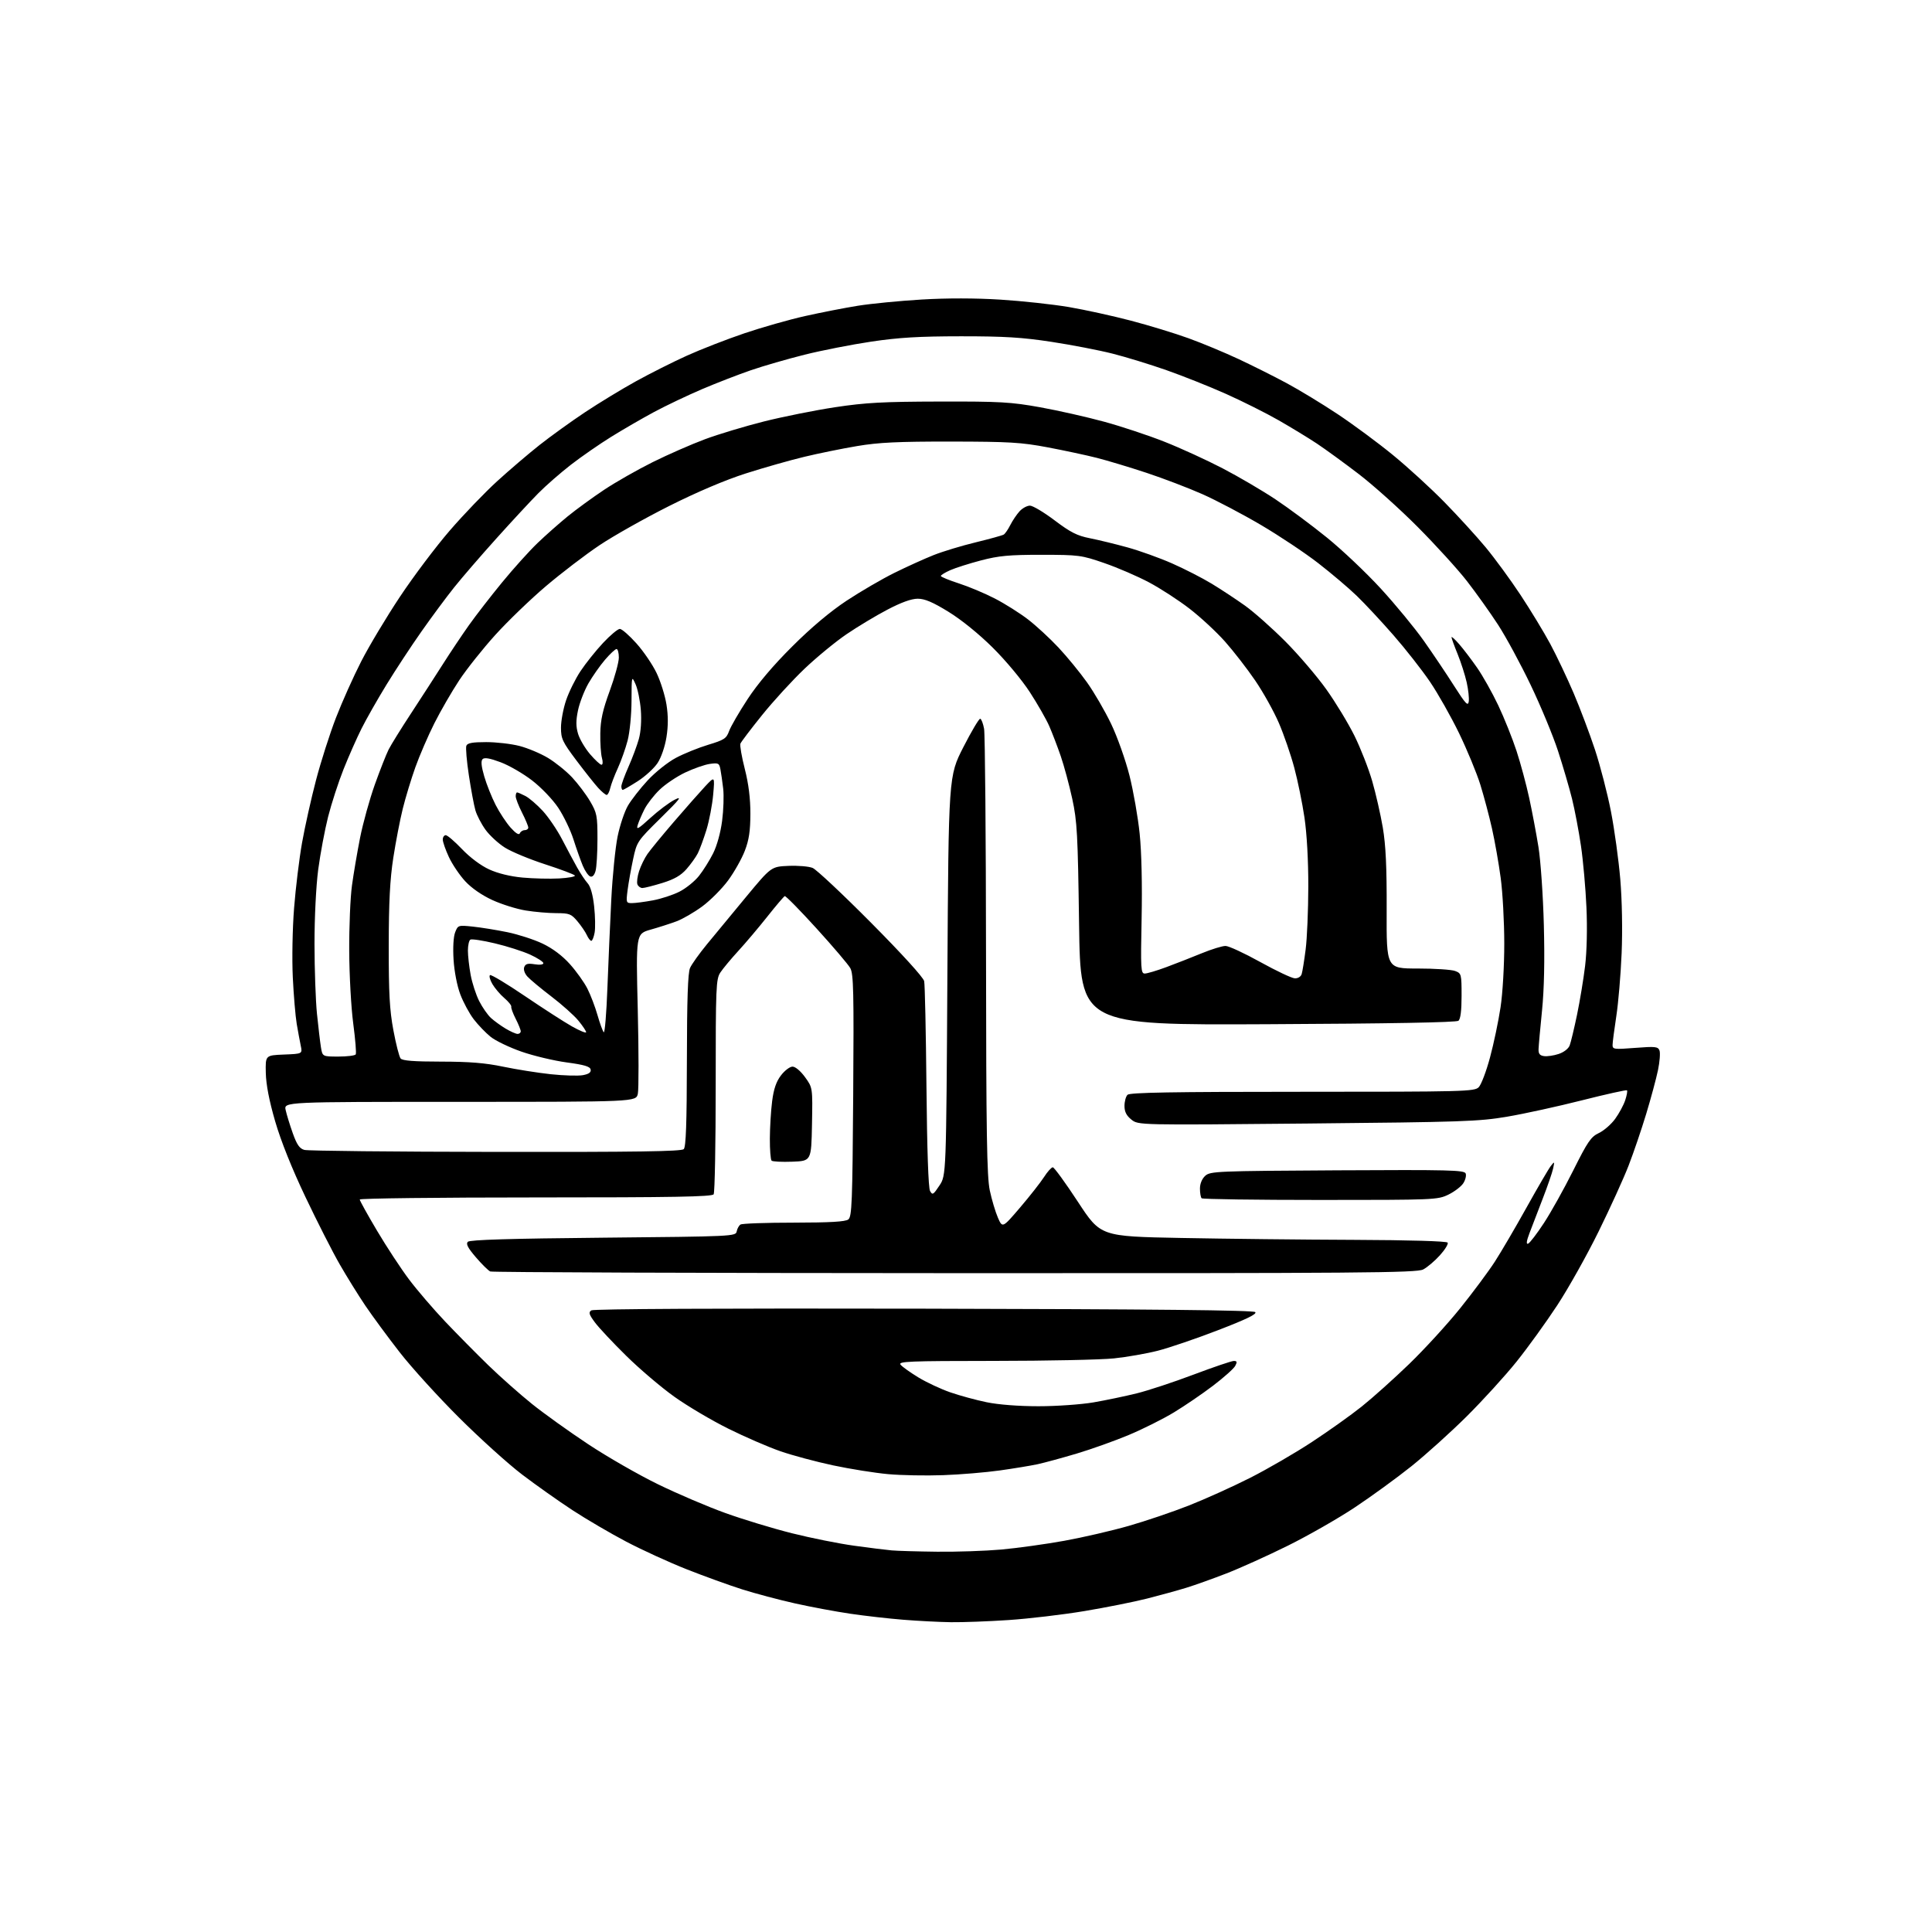 <?xml version="1.0" encoding="UTF-8" standalone="no"?>
<svg 
  version="1.1" 
  xmlns="http://www.w3.org/2000/svg" 
  xmlns:xlink="http://www.w3.org/1999/xlink" 
  xmlns:svg="http://www.w3.org/2000/svg"
  xmlns:rdf="http://www.w3.org/1999/02/22-rdf-syntax-ns#"
  xmlns:cc="http://creativecommons.org/ns#"
  xmlns:dc="http://purl.org/dc/elements/1.1/"
  viewBox="0 0 768 768"
  width="768"
  height="768"
>
<style>svg {background-color: white; }</style>"
<path stroke="none" fill="black" fill-rule="evenodd" d="M378.00,644.85C373.32,644.78 364.77,644.34 359.00,643.87C353.23,643.41 343.77,642.33 338.00,641.48C332.23,640.63 322.32,638.79 316.00,637.37C309.68,635.96 300.23,633.45 295.00,631.79C289.77,630.13 279.88,626.55 273.00,623.83C266.12,621.12 255.33,616.18 249.01,612.87C242.69,609.55 233.01,603.88 227.51,600.28C222.00,596.67 213.00,590.30 207.50,586.12C202.00,581.93 190.73,571.76 182.45,563.50C174.17,555.25 163.54,543.55 158.84,537.50C154.13,531.45 148.00,523.12 145.22,519.00C142.44,514.88 137.86,507.50 135.05,502.61C132.23,497.72 126.12,485.71 121.46,475.91C116.05,464.54 111.68,453.64 109.40,445.80C107.01,437.58 105.77,431.18 105.66,426.50C105.50,419.50 105.50,419.50 112.87,419.20C120.23,418.91 120.23,418.91 119.56,415.70C119.19,413.94 118.46,410.03 117.95,407.01C117.44,403.99 116.74,395.67 116.39,388.51C116.04,381.27 116.26,369.07 116.90,361.00C117.52,353.02 118.95,341.32 120.07,335.00C121.19,328.68 123.69,317.48 125.62,310.13C127.55,302.77 131.11,291.63 133.54,285.35C135.96,279.08 140.48,268.98 143.59,262.91C146.70,256.83 153.64,245.25 159.01,237.18C164.37,229.11 173.27,217.29 178.77,210.93C184.27,204.56 192.76,195.72 197.64,191.28C202.51,186.83 210.10,180.36 214.50,176.88C218.90,173.41 227.00,167.57 232.50,163.91C238.00,160.25 247.09,154.72 252.70,151.62C258.31,148.51 267.44,143.92 273.01,141.40C278.57,138.88 288.86,134.88 295.88,132.50C302.89,130.13 313.78,127.03 320.07,125.63C326.36,124.22 335.79,122.38 341.03,121.54C346.27,120.70 357.66,119.59 366.34,119.07C376.44,118.47 387.73,118.48 397.72,119.11C406.30,119.65 418.53,120.98 424.91,122.06C431.28,123.15 442.37,125.58 449.56,127.47C456.74,129.35 467.01,132.49 472.39,134.44C477.78,136.38 486.75,140.12 492.34,142.73C497.93,145.35 506.55,149.66 511.50,152.33C516.45,154.99 525.55,160.51 531.71,164.61C537.88,168.70 547.78,176.02 553.71,180.88C559.65,185.74 568.86,194.17 574.18,199.61C579.51,205.05 586.86,213.10 590.52,217.50C594.17,221.90 600.44,230.45 604.43,236.50C608.43,242.55 613.75,251.32 616.27,256.00C618.78,260.68 622.94,269.45 625.53,275.50C628.11,281.55 631.94,291.70 634.04,298.05C636.13,304.41 638.99,315.44 640.38,322.58C641.77,329.72 643.44,341.84 644.09,349.53C644.79,357.92 645.01,369.70 644.62,379.00C644.26,387.52 643.31,398.77 642.50,404.00C641.70,409.23 641.03,414.35 641.02,415.38C641.00,417.13 641.61,417.21 650.00,416.55C658.01,415.93 659.08,416.04 659.67,417.58C660.04,418.54 659.77,422.05 659.08,425.38C658.39,428.72 656.28,436.55 654.39,442.79C652.50,449.03 649.36,458.26 647.40,463.32C645.45,468.37 640.09,480.15 635.49,489.50C630.90,498.85 623.50,512.05 619.05,518.84C614.60,525.62 607.29,535.75 602.80,541.34C598.31,546.93 589.43,556.67 583.07,563.00C576.70,569.33 566.77,578.28 561.00,582.90C555.22,587.52 545.10,594.88 538.50,599.26C531.90,603.64 519.94,610.47 511.93,614.44C503.91,618.41 492.93,623.37 487.51,625.47C482.10,627.57 474.93,630.13 471.58,631.16C468.24,632.19 461.23,634.12 456.00,635.45C450.77,636.78 439.52,639.02 431.00,640.44C422.48,641.86 408.98,643.45 401.00,643.99C393.02,644.53 382.68,644.91 378.00,644.85zM372.50,616.83C380.20,616.92 391.68,616.53 398.00,615.97C404.32,615.40 415.57,613.84 423.00,612.50C430.43,611.16 441.99,608.48 448.70,606.56C455.41,604.64 466.21,600.98 472.70,598.42C479.19,595.86 490.12,590.92 497.00,587.44C503.88,583.95 514.90,577.56 521.50,573.22C528.10,568.89 537.01,562.55 541.30,559.12C545.59,555.70 554.09,548.08 560.18,542.20C566.27,536.31 575.41,526.33 580.49,520.00C585.57,513.67 591.76,505.35 594.24,501.50C596.73,497.65 602.39,487.98 606.83,480.00C611.27,472.02 615.61,464.60 616.47,463.50C617.96,461.59 618.00,461.63 617.39,464.50C617.03,466.15 615.17,471.55 613.25,476.50C611.33,481.45 608.97,487.60 608.00,490.18C606.80,493.34 606.62,494.70 607.44,494.38C608.11,494.13 610.93,490.45 613.71,486.21C616.50,481.97 621.74,472.56 625.37,465.31C631.14,453.76 632.41,451.90 635.59,450.39C637.60,449.44 640.51,446.90 642.06,444.75C643.62,442.60 645.42,439.27 646.05,437.35C646.68,435.44 647.00,433.67 646.75,433.42C646.51,433.18 638.46,434.96 628.87,437.39C619.28,439.82 605.91,442.75 599.16,443.89C587.89,445.81 581.43,446.03 519.70,446.62C452.50,447.26 452.50,447.26 449.75,445.06C447.77,443.47 447.00,441.95 447.00,439.63C447.00,437.85 447.54,435.86 448.20,435.20C449.11,434.29 465.91,434.00 517.70,434.00C582.21,434.00 586.10,433.90 587.81,432.19C588.80,431.20 590.82,425.88 592.30,420.37C593.79,414.85 595.67,405.88 596.49,400.42C597.34,394.83 597.98,383.74 597.97,375.00C597.97,366.48 597.33,354.77 596.55,349.00C595.78,343.23 594.22,334.40 593.10,329.40C591.98,324.39 589.88,316.52 588.45,311.90C587.01,307.28 583.21,298.10 580.02,291.50C576.82,284.90 571.61,275.68 568.43,271.00C565.25,266.32 558.72,258.00 553.92,252.50C549.11,247.00 542.56,239.96 539.34,236.86C536.13,233.75 529.22,227.90 524.00,223.85C518.77,219.80 508.55,212.98 501.27,208.70C493.99,204.41 483.51,198.90 477.98,196.44C472.45,193.99 462.45,190.17 455.77,187.96C449.08,185.75 440.22,183.08 436.06,182.02C431.90,180.96 423.10,179.08 416.50,177.83C405.97,175.84 401.26,175.56 378.00,175.53C356.95,175.51 349.29,175.87 340.77,177.31C334.87,178.30 325.42,180.22 319.77,181.58C314.12,182.93 303.66,185.90 296.53,188.18C288.30,190.81 277.14,195.55 266.03,201.13C256.39,205.97 243.93,212.98 238.35,216.71C232.76,220.45 223.17,227.78 217.02,233.00C210.87,238.22 201.80,246.97 196.87,252.42C191.93,257.88 185.49,265.98 182.55,270.42C179.61,274.87 175.16,282.57 172.66,287.53C170.16,292.50 166.76,300.38 165.10,305.03C163.44,309.69 161.19,317.10 160.10,321.50C159.01,325.90 157.31,334.68 156.34,341.00C155.02,349.52 154.55,358.59 154.53,376.00C154.51,394.80 154.87,401.50 156.37,409.50C157.39,415.00 158.69,420.06 159.24,420.75C159.96,421.65 164.49,422.00 175.37,422.01C186.59,422.02 192.96,422.54 200.00,424.02C205.22,425.11 213.74,426.46 218.93,427.02C224.12,427.57 229.88,427.74 231.73,427.39C234.09,426.95 235.01,426.28 234.79,425.16C234.56,423.95 232.26,423.27 225.27,422.33C220.20,421.65 212.12,419.72 207.31,418.05C202.50,416.37 196.97,413.72 195.03,412.15C193.09,410.59 190.08,407.46 188.33,405.19C186.59,402.92 184.18,398.46 182.98,395.28C181.70,391.91 180.59,386.17 180.30,381.50C180.00,376.71 180.25,372.34 180.93,370.61C182.04,367.77 182.15,367.73 187.96,368.34C191.21,368.68 197.39,369.68 201.69,370.56C205.98,371.44 212.28,373.48 215.67,375.09C219.64,376.98 223.50,379.87 226.51,383.22C229.07,386.07 232.22,390.47 233.50,393.00C234.78,395.52 236.59,400.27 237.52,403.54C238.46,406.82 239.57,409.87 239.99,410.33C240.42,410.79 241.07,402.91 241.45,392.83C241.83,382.75 242.53,366.85 243.00,357.50C243.48,348.15 244.61,336.90 245.51,332.50C246.41,328.10 248.25,322.60 249.60,320.28C250.95,317.96 254.49,313.42 257.48,310.19C260.51,306.93 265.48,302.96 268.71,301.25C271.89,299.56 277.68,297.22 281.56,296.05C287.87,294.15 288.76,293.57 289.82,290.63C290.47,288.82 293.78,283.10 297.18,277.92C301.20,271.78 307.38,264.48 314.93,256.97C322.45,249.46 330.00,243.12 336.50,238.81C342.00,235.18 350.55,230.19 355.50,227.74C360.45,225.29 367.49,222.10 371.15,220.65C374.80,219.20 382.33,216.92 387.89,215.58C393.44,214.23 398.44,212.85 399.00,212.50C399.56,212.16 400.74,210.44 401.62,208.69C402.51,206.93 404.16,204.49 405.29,203.25C406.42,202.01 408.28,201.00 409.42,201.00C410.57,201.01 414.99,203.65 419.25,206.87C425.56,211.63 428.17,212.96 433.25,213.96C436.69,214.64 443.43,216.28 448.24,217.61C453.04,218.94 461.01,221.80 465.93,223.97C470.86,226.14 477.95,229.77 481.69,232.04C485.43,234.31 491.38,238.24 494.92,240.76C498.46,243.29 505.66,249.68 510.93,254.96C516.19,260.25 523.53,268.83 527.24,274.04C530.95,279.24 535.98,287.55 538.43,292.50C540.87,297.45 544.04,305.54 545.47,310.49C546.90,315.43 548.80,323.76 549.69,328.99C550.87,335.99 551.28,344.64 551.22,361.75C551.14,385.00 551.14,385.00 563.50,385.00C570.30,385.00 577.02,385.44 578.43,385.98C580.92,386.92 581.00,387.22 581.00,395.85C581.00,401.77 580.58,405.10 579.75,405.77C578.94,406.43 552.49,406.91 504.00,407.14C429.50,407.50 429.50,407.50 428.95,367.50C428.45,331.49 428.18,326.50 426.23,317.50C425.03,312.00 422.97,304.35 421.64,300.50C420.31,296.65 418.26,291.31 417.09,288.63C415.92,285.95 412.45,279.87 409.37,275.13C406.21,270.26 399.79,262.56 394.63,257.45C389.12,251.98 382.15,246.34 377.04,243.20C370.78,239.35 367.60,238.00 364.82,238.00C362.31,238.00 358.28,239.45 352.77,242.34C348.22,244.72 340.92,249.11 336.54,252.09C332.16,255.06 324.64,261.25 319.82,265.83C315.00,270.42 307.40,278.71 302.93,284.27C298.45,289.83 294.58,294.93 294.32,295.62C294.05,296.31 294.84,300.83 296.07,305.68C297.59,311.64 298.30,317.41 298.29,323.50C298.27,330.33 297.74,333.88 296.07,338.22C294.86,341.37 291.88,346.66 289.44,349.98C287.00,353.29 282.37,357.94 279.16,360.31C275.94,362.67 271.33,365.35 268.90,366.25C266.48,367.15 261.87,368.63 258.65,369.54C252.79,371.20 252.79,371.20 253.52,401.39C253.92,418.00 253.93,433.03 253.55,434.79C252.84,438.00 252.84,438.00 182.84,438.00C112.84,438.00 112.84,438.00 113.55,441.25C113.94,443.04 115.21,447.18 116.38,450.46C118.02,455.06 119.07,456.57 121.00,457.11C122.38,457.49 156.60,457.85 197.05,457.90C253.03,457.98 270.89,457.71 271.80,456.80C272.68,455.92 273.01,446.65 273.05,421.55C273.08,397.25 273.44,386.72 274.30,384.79C274.96,383.29 277.98,379.07 281.00,375.39C284.02,371.72 291.01,363.26 296.52,356.60C306.55,344.50 306.55,344.50 313.45,344.20C317.24,344.04 321.56,344.40 323.04,345.02C324.52,345.63 334.99,355.45 346.29,366.84C358.54,379.18 367.06,388.54 367.37,390.02C367.67,391.38 368.07,410.29 368.28,432.03C368.52,457.16 369.04,472.24 369.71,473.44C370.67,475.15 371.00,474.96 373.44,471.27C376.13,467.21 376.13,467.21 376.60,387.86C377.08,308.50 377.08,308.50 382.95,297.00C386.18,290.68 389.20,285.59 389.66,285.71C390.12,285.82 390.81,287.62 391.19,289.71C391.57,291.79 391.92,332.42 391.96,380.00C392.02,450.61 392.30,467.73 393.45,473.19C394.23,476.86 395.69,481.75 396.68,484.04C398.50,488.20 398.50,488.20 405.50,480.01C409.35,475.50 413.62,470.06 415.00,467.92C416.38,465.77 417.95,464.02 418.50,464.02C419.05,464.02 423.55,470.21 428.50,477.76C437.50,491.50 437.50,491.50 469.50,492.11C487.10,492.45 518.01,492.79 538.19,492.86C560.39,492.95 575.12,493.38 575.47,493.96C575.80,494.49 574.40,496.77 572.36,499.02C570.32,501.28 567.33,503.81 565.72,504.64C563.13,505.98 541.36,506.15 379.54,506.10C278.75,506.07 195.66,505.77 194.89,505.43C194.13,505.10 191.55,502.56 189.17,499.79C185.97,496.06 185.14,494.46 185.97,493.63C186.77,492.83 202.66,492.35 239.79,492.00C291.48,491.51 292.48,491.46 292.85,489.50C293.06,488.40 293.74,487.17 294.37,486.77C294.99,486.36 304.53,486.02 315.56,486.02C330.06,486.00 336.06,485.65 337.22,484.75C338.64,483.64 338.86,478.07 339.16,435.50C339.45,394.24 339.29,387.13 338.00,384.84C337.18,383.38 331.14,376.28 324.58,369.07C318.02,361.85 312.34,356.07 311.95,356.22C311.57,356.38 308.43,360.06 304.99,364.41C301.54,368.76 296.35,374.90 293.46,378.04C290.57,381.19 287.37,385.04 286.35,386.59C284.62,389.23 284.50,392.24 284.50,431.46C284.50,454.58 284.14,474.06 283.69,474.75C283.06,475.73 267.80,476.00 212.94,476.00C174.47,476.00 143.00,476.37 143.00,476.82C143.00,477.28 146.11,482.88 149.91,489.28C153.71,495.68 159.44,504.40 162.65,508.66C165.85,512.91 172.31,520.43 176.99,525.37C181.67,530.30 189.40,538.12 194.16,542.75C198.93,547.37 206.72,554.27 211.47,558.09C216.22,561.90 226.26,569.10 233.79,574.08C241.31,579.07 253.78,586.23 261.49,589.99C269.19,593.75 281.26,598.91 288.30,601.44C295.34,603.98 307.27,607.60 314.80,609.49C322.34,611.38 333.45,613.61 339.50,614.44C345.55,615.28 352.30,616.12 354.50,616.31C356.70,616.51 364.80,616.74 372.50,616.83zM374.91,586.40C368.09,586.65 358.23,586.47 353.00,585.99C347.77,585.51 337.96,583.95 331.19,582.51C324.42,581.07 314.97,578.54 310.19,576.88C305.41,575.22 296.10,571.19 289.50,567.91C282.90,564.64 273.26,558.93 268.07,555.23C262.88,551.53 254.29,544.23 248.98,539.00C243.66,533.77 238.04,527.78 236.48,525.67C234.13,522.50 233.89,521.68 235.07,520.89C235.96,520.31 286.20,520.05 367.20,520.22C459.03,520.42 498.22,520.82 498.98,521.58C499.75,522.35 495.56,524.39 484.24,528.75C475.54,532.11 464.76,535.78 460.30,536.92C455.83,538.07 447.97,539.44 442.84,539.98C437.70,540.52 416.23,540.97 395.13,540.98C361.09,541.00 356.90,541.17 358.00,542.50C358.69,543.33 361.87,545.60 365.08,547.55C368.29,549.50 373.97,552.16 377.71,553.46C381.44,554.76 387.97,556.54 392.21,557.41C396.91,558.38 404.94,559.00 412.83,559.00C419.93,559.00 429.73,558.31 434.62,557.48C439.50,556.64 447.25,555.02 451.83,553.89C456.42,552.76 466.62,549.39 474.50,546.41C482.39,543.44 489.57,541.00 490.46,541.00C491.75,541.00 491.86,541.39 491.02,542.97C490.44,544.05 486.48,547.58 482.23,550.82C477.98,554.05 470.97,558.83 466.65,561.45C462.33,564.07 454.23,568.12 448.65,570.45C443.07,572.78 433.77,576.10 428.00,577.82C422.23,579.54 415.25,581.44 412.51,582.04C409.76,582.63 402.97,583.75 397.42,584.53C391.87,585.31 381.74,586.16 374.91,586.40zM524.85,477.00C499.27,477.00 478.03,476.70 477.67,476.33C477.30,475.97 477.00,474.24 477.00,472.49C477.00,470.53 477.81,468.58 479.10,467.40C481.11,465.59 483.66,465.49 531.63,465.22C576.19,464.98 582.11,465.12 582.63,466.48C582.95,467.32 582.52,469.09 581.66,470.39C580.80,471.70 578.14,473.72 575.74,474.89C571.48,476.95 570.16,477.00 524.85,477.00zM314.96,461.79C310.81,461.95 307.09,461.76 306.71,461.37C306.32,460.98 306.01,457.03 306.03,452.58C306.05,448.14 306.46,441.45 306.94,437.72C307.57,432.85 308.56,429.95 310.46,427.47C311.91,425.56 313.98,424.00 315.04,424.00C316.18,424.00 318.25,425.75 320.02,428.19C323.05,432.37 323.05,432.37 322.78,446.94C322.50,461.50 322.50,461.50 314.96,461.79zM134.53,420.00C138.02,420.00 141.12,419.61 141.41,419.14C141.70,418.67 141.25,413.16 140.42,406.89C139.58,400.63 138.86,387.62 138.82,378.00C138.77,368.38 139.26,356.68 139.91,352.00C140.55,347.32 142.00,338.77 143.14,333.00C144.29,327.23 146.91,317.76 148.97,311.96C151.04,306.17 153.52,299.87 154.48,297.96C155.44,296.06 159.48,289.55 163.45,283.50C167.41,277.45 173.09,268.68 176.06,264.00C179.03,259.32 183.70,252.35 186.43,248.50C189.16,244.65 195.09,237.00 199.60,231.50C204.11,226.00 210.44,218.98 213.65,215.90C216.87,212.81 222.26,208.04 225.63,205.29C229.00,202.54 235.53,197.78 240.14,194.71C244.75,191.64 253.47,186.68 259.51,183.68C265.55,180.68 274.87,176.60 280.21,174.61C285.55,172.62 296.12,169.44 303.71,167.53C311.29,165.63 324.02,163.08 332.00,161.87C344.07,160.05 351.02,159.67 373.50,159.62C397.63,159.56 401.88,159.81 413.50,161.90C420.65,163.19 432.12,165.78 439.00,167.66C445.88,169.54 456.68,173.13 463.00,175.64C469.32,178.14 479.68,182.88 486.00,186.17C492.32,189.46 501.77,195.00 507.00,198.48C512.23,201.96 521.42,208.79 527.43,213.66C533.44,218.52 543.12,227.68 548.93,234.02C554.74,240.35 562.42,249.68 566.00,254.75C569.58,259.82 574.98,267.85 578.00,272.61C582.58,279.80 583.56,280.85 583.85,278.88C584.05,277.57 583.68,274.13 583.03,271.24C582.38,268.35 580.76,263.29 579.43,260.01C578.09,256.73 577.00,253.71 577.00,253.31C577.00,252.90 578.36,254.13 580.02,256.04C581.68,257.94 584.89,262.14 587.14,265.38C589.40,268.61 593.20,275.37 595.58,280.39C597.96,285.42 601.23,293.59 602.85,298.54C604.47,303.49 606.73,311.89 607.88,317.20C609.03,322.51 610.69,331.27 611.56,336.68C612.43,342.08 613.40,356.04 613.70,367.70C614.07,381.68 613.83,393.27 612.98,401.70C612.27,408.74 611.65,415.62 611.60,417.00C611.52,418.87 612.07,419.58 613.77,419.82C615.01,420.00 617.63,419.62 619.58,418.97C621.65,418.29 623.48,416.87 623.97,415.57C624.44,414.34 625.75,408.87 626.89,403.42C628.02,397.96 629.47,389.23 630.10,384.00C630.79,378.32 631.01,368.97 630.64,360.76C630.31,353.20 629.33,342.17 628.46,336.26C627.59,330.34 625.99,321.90 624.90,317.50C623.80,313.10 621.30,304.55 619.33,298.50C617.36,292.45 612.47,280.66 608.47,272.30C604.47,263.94 598.62,253.14 595.47,248.30C592.32,243.46 586.77,235.68 583.14,231.00C579.50,226.32 570.67,216.62 563.51,209.43C556.36,202.24 545.77,192.75 540.00,188.35C534.23,183.94 526.80,178.54 523.50,176.34C520.20,174.15 513.39,170.00 508.37,167.12C503.35,164.24 493.90,159.51 487.37,156.59C480.84,153.67 470.19,149.43 463.69,147.15C457.20,144.87 447.52,141.90 442.19,140.56C436.86,139.21 425.98,137.11 418.00,135.89C406.39,134.11 399.21,133.67 382.00,133.68C365.31,133.69 357.33,134.17 346.33,135.80C338.53,136.97 326.61,139.30 319.83,141.00C313.05,142.70 303.45,145.47 298.50,147.17C293.55,148.87 284.77,152.27 279.00,154.73C273.23,157.20 264.68,161.27 260.00,163.78C255.32,166.29 247.68,170.72 243.00,173.62C238.32,176.52 231.13,181.51 227.00,184.70C222.88,187.89 217.03,193.00 214.00,196.06C210.98,199.11 203.46,207.21 197.31,214.06C191.15,220.90 183.60,229.65 180.53,233.50C177.45,237.35 171.60,245.24 167.53,251.04C163.45,256.83 157.20,266.35 153.63,272.18C150.05,278.02 145.59,285.87 143.70,289.65C141.81,293.42 138.60,300.68 136.56,305.80C134.53,310.91 131.76,319.42 130.42,324.70C129.09,329.98 127.32,339.43 126.49,345.70C125.63,352.28 125.01,364.80 125.02,375.30C125.03,385.31 125.47,397.77 126.00,403.00C126.54,408.23 127.24,414.19 127.57,416.25C128.18,420.00 128.18,420.00 134.53,420.00zM205.75,411.00C206.44,411.00 207.00,410.53 207.00,409.96C207.00,409.39 206.10,407.15 204.99,404.98C203.89,402.82 203.10,400.66 203.24,400.19C203.38,399.71 202.15,398.17 200.50,396.76C198.85,395.36 196.71,392.84 195.73,391.17C194.76,389.50 194.34,387.91 194.80,387.62C195.26,387.34 201.50,391.10 208.68,395.97C215.86,400.84 224.26,406.26 227.36,408.01C230.46,409.76 233.00,410.80 233.00,410.32C233.00,409.85 231.61,407.77 229.90,405.70C228.20,403.63 223.36,399.31 219.15,396.10C214.94,392.89 210.66,389.32 209.63,388.17C208.53,386.94 208.02,385.39 208.40,384.41C208.89,383.13 209.84,382.88 212.52,383.31C214.53,383.64 216.00,383.46 216.00,382.88C216.00,382.34 213.64,380.81 210.75,379.48C207.86,378.16 201.55,376.14 196.72,375.00C191.90,373.85 187.51,373.18 186.97,373.52C186.44,373.85 186.00,375.81 186.00,377.88C186.00,379.94 186.49,384.28 187.09,387.53C187.69,390.77 189.22,395.46 190.49,397.96C191.76,400.46 193.86,403.47 195.15,404.65C196.44,405.82 199.07,407.74 201.00,408.89C202.93,410.05 205.06,410.99 205.75,411.00zM514.68,388.90C515.96,388.96 517.10,388.26 517.43,387.22C517.74,386.25 518.45,381.86 519.01,377.47C519.58,373.09 520.05,361.83 520.07,352.46C520.09,342.04 519.49,331.35 518.54,324.96C517.69,319.21 515.87,310.30 514.49,305.17C513.12,300.03 510.37,292.06 508.39,287.45C506.41,282.84 502.17,275.22 498.96,270.52C495.75,265.81 490.34,258.84 486.95,255.02C483.56,251.20 477.24,245.34 472.90,241.99C468.57,238.64 461.31,233.92 456.77,231.51C452.22,229.09 444.23,225.64 439.00,223.84C429.86,220.68 428.91,220.56 414.00,220.54C401.15,220.54 397.05,220.92 390.00,222.76C385.32,223.99 379.81,225.74 377.75,226.65C375.69,227.56 374.00,228.60 374.00,228.96C374.00,229.31 377.22,230.64 381.15,231.91C385.09,233.18 391.55,235.89 395.52,237.95C399.49,240.00 405.40,243.73 408.66,246.24C411.91,248.74 417.37,253.78 420.78,257.43C424.20,261.08 429.31,267.32 432.13,271.29C434.95,275.25 439.26,282.67 441.70,287.77C444.15,292.88 447.42,302.10 448.98,308.27C450.54,314.45 452.36,324.85 453.03,331.38C453.79,338.69 454.08,351.69 453.81,365.13C453.40,385.23 453.50,387.00 455.06,387.00C456.00,387.00 459.85,385.85 463.63,384.45C467.41,383.05 473.73,380.57 477.68,378.95C481.63,377.33 485.90,376.01 487.18,376.03C488.46,376.04 494.68,378.92 501.00,382.43C507.32,385.93 513.48,388.84 514.68,388.90zM235.05,374.00C234.65,374.00 233.85,372.98 233.28,371.72C232.71,370.47 231.03,368.00 229.53,366.22C227.07,363.29 226.31,363.00 221.16,362.99C218.05,362.99 212.57,362.52 209.00,361.94C205.43,361.37 199.46,359.50 195.73,357.79C191.53,355.86 187.44,353.03 184.91,350.29C182.68,347.87 179.77,343.55 178.44,340.69C177.11,337.84 176.02,334.71 176.01,333.75C176.00,332.79 176.54,332.00 177.19,332.00C177.85,332.00 180.76,334.50 183.67,337.55C186.86,340.89 191.14,344.09 194.46,345.61C197.93,347.20 202.84,348.40 207.73,348.85C212.01,349.24 218.54,349.40 222.26,349.20C225.97,348.99 228.79,348.47 228.52,348.04C228.26,347.61 222.97,345.61 216.77,343.60C210.57,341.59 203.37,338.61 200.76,336.97C198.15,335.34 194.67,332.14 193.02,329.87C191.37,327.59 189.55,324.10 188.98,322.11C188.41,320.13 187.24,313.87 186.38,308.20C185.52,302.54 185.07,297.25 185.38,296.45C185.80,295.37 187.78,295.00 193.26,295.00C197.29,295.00 203.26,295.69 206.54,296.54C209.82,297.39 214.90,299.53 217.84,301.29C220.77,303.06 225.08,306.53 227.41,309.01C229.73,311.50 232.96,315.77 234.57,318.51C237.28,323.13 237.50,324.24 237.50,333.50C237.50,339.00 237.16,344.72 236.74,346.21C236.26,347.93 235.48,348.74 234.62,348.41C233.86,348.12 232.55,346.22 231.69,344.19C230.84,342.16 229.16,337.46 227.98,333.73C226.80,330.01 224.06,324.33 221.91,321.10C219.71,317.80 215.16,313.05 211.54,310.26C208.00,307.52 202.35,304.25 198.99,303.00C194.75,301.41 192.57,301.03 191.84,301.76C191.12,302.48 191.32,304.57 192.49,308.60C193.41,311.79 195.45,316.89 197.01,319.95C198.57,323.00 201.26,327.07 202.98,329.00C205.01,331.27 206.30,332.06 206.64,331.25C206.93,330.56 207.80,330.00 208.58,330.00C209.36,330.00 210.00,329.54 210.00,328.97C210.00,328.40 208.88,325.71 207.50,323.00C206.12,320.29 205.00,317.38 205.00,316.53C205.00,315.69 205.25,315.00 205.55,315.00C205.85,315.00 207.34,315.64 208.85,316.42C210.37,317.21 213.47,319.87 215.75,322.34C218.03,324.82 221.49,329.91 223.44,333.67C225.39,337.43 228.08,342.45 229.41,344.83C230.74,347.21 232.63,350.04 233.61,351.13C234.75,352.38 235.68,355.69 236.18,360.30C236.61,364.26 236.70,368.96 236.37,370.75C236.04,372.54 235.45,374.00 235.05,374.00zM251.22,359.00C252.55,359.00 256.28,358.51 259.53,357.91C262.77,357.31 267.52,355.76 270.09,354.45C272.66,353.15 276.15,350.33 277.85,348.19C279.55,346.05 282.08,342.01 283.48,339.22C284.99,336.23 286.45,330.94 287.05,326.32C287.61,322.02 287.80,316.25 287.48,313.50C287.16,310.75 286.66,307.30 286.38,305.82C285.92,303.37 285.56,303.19 282.19,303.66C280.16,303.94 275.74,305.49 272.36,307.09C268.99,308.70 264.39,311.79 262.16,313.97C259.92,316.14 257.22,319.62 256.17,321.71C255.12,323.79 253.91,326.62 253.49,327.98C252.85,330.03 253.72,329.54 258.49,325.18C261.67,322.28 266.00,319.02 268.12,317.94C271.35,316.29 270.45,317.48 262.58,325.23C253.33,334.35 253.15,334.61 251.68,341.50C250.85,345.35 249.87,350.86 249.49,353.75C248.84,358.82 248.90,359.00 251.22,359.00zM255.36,353.00C254.58,353.00 253.69,352.34 253.38,351.54C253.07,350.74 253.37,348.38 254.05,346.29C254.72,344.21 256.21,341.15 257.36,339.50C258.50,337.85 263.27,332.04 267.97,326.58C272.66,321.13 278.22,314.83 280.32,312.58C284.15,308.50 284.15,308.50 283.50,315.88C283.14,319.94 281.94,326.24 280.82,329.88C279.69,333.52 278.14,337.73 277.37,339.24C276.60,340.74 274.58,343.55 272.89,345.48C270.65,348.02 268.04,349.53 263.30,350.99C259.72,352.09 256.15,353.00 255.36,353.00zM241.17,316.00C240.73,316.00 239.23,314.76 237.84,313.25C236.45,311.74 232.54,306.81 229.15,302.31C223.58,294.89 223.00,293.66 223.00,289.25C223.00,286.58 223.91,281.68 225.03,278.38C226.15,275.07 228.73,269.84 230.78,266.76C232.83,263.68 236.85,258.64 239.72,255.58C242.59,252.51 245.60,250.00 246.39,250.00C247.19,250.00 250.15,252.59 252.98,255.75C255.81,258.91 259.42,264.21 261.00,267.53C262.59,270.84 264.36,276.48 264.93,280.05C265.64,284.51 265.64,288.55 264.93,293.02C264.33,296.79 262.86,301.08 261.41,303.29C260.04,305.37 256.49,308.63 253.51,310.54C250.53,312.44 247.85,314.00 247.55,314.00C247.25,314.00 247.00,313.37 247.00,312.59C247.00,311.82 248.27,308.33 249.82,304.84C251.37,301.35 253.23,296.36 253.96,293.74C254.76,290.83 255.06,286.35 254.74,282.24C254.45,278.53 253.51,273.93 252.65,272.00C251.09,268.53 251.08,268.59 251.04,278.54C251.02,284.13 250.33,291.15 249.49,294.37C248.66,297.55 246.91,302.48 245.61,305.33C244.30,308.17 242.94,311.74 242.59,313.25C242.25,314.76 241.60,316.00 241.17,316.00zM239.10,304.00C239.64,304.00 239.72,302.85 239.27,301.25C238.85,299.74 238.56,295.35 238.63,291.50C238.72,286.15 239.61,282.17 242.38,274.63C244.37,269.20 246.00,263.24 246.00,261.38C246.00,259.52 245.59,258.00 245.08,258.00C244.57,258.00 242.52,259.91 240.51,262.25C238.51,264.59 235.53,268.84 233.89,271.69C232.26,274.55 230.40,279.34 229.77,282.35C228.91,286.48 228.91,288.76 229.79,291.70C230.43,293.84 232.58,297.48 234.56,299.80C236.54,302.11 238.58,304.00 239.10,304.00z" />

</svg>